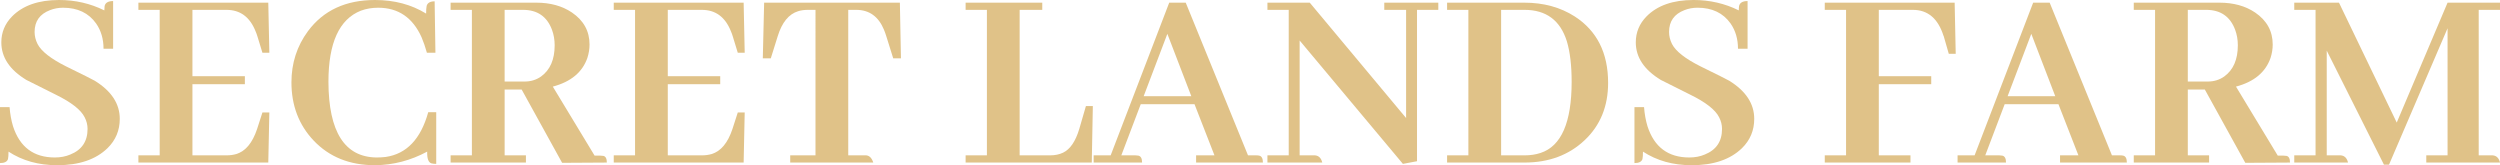 <?xml version="1.0" encoding="UTF-8"?>
<svg id="Layer_2" data-name="Layer 2" xmlns="http://www.w3.org/2000/svg" viewBox="0 0 6991 462">
  <defs>
    <style>
      .cls-1 {
        fill: #e0c288;
        stroke-width: 0px;
      }
    </style>
  </defs>
  <g id="Layer_1-2" data-name="Layer 1">
    <path class="cls-1" d="M334.92,332.34c0,32.29-11.41,59.61-34.24,81.97-32.75,31.79-79.64,47.69-140.67,47.69-52.1,0-97.5-12.67-136.2-38,0,9.44-.5,16.39-1.49,20.86-2.48,7.45-9.92,11.18-22.33,11.18v-156.48h26.79c1.49,19.37,4.71,37.26,9.68,53.65,18.85,58.12,57.81,87.18,116.85,87.18,15.88,0,30.27-2.73,43.17-8.2,32.25-12.92,48.38-36.76,48.38-71.54,0-11.43-2.73-22.35-8.19-32.79-10.42-20.86-37.46-41.98-81.13-63.34-47.14-23.35-74.43-37.01-81.87-40.98C27.04,195.23,3.72,160.21,3.72,118.48c0-27.82,9.92-51.91,29.77-72.28C63.76,15.4,107.67,0,165.23,0c45.15,0,87.33,9.69,126.53,29.06,0-4.47.25-8.45.74-11.92,1.98-9.44,9.92-14.16,23.82-14.16v133.38h-26.79c0-27.32-6.95-50.92-20.84-70.79-20.84-29.31-51.6-43.96-92.29-43.96-12.9,0-25.06,2.24-36.47,6.71-28.78,10.93-43.17,31.3-43.17,61.1,0,11.43,2.73,22.6,8.19,33.53,10.42,20.37,36.97,41.23,79.64,62.59,46.64,22.85,73.43,36.26,80.38,40.24,46.64,28.81,69.96,64.33,69.96,106.56Z"/>
    <path class="cls-1" d="M753.21,147.54h-19.35l-14.14-46.2c-1.49-4.97-3.22-9.69-5.21-14.16-15.88-39.74-42.92-59.61-81.13-59.61h-95.27v185.54h146.62v22.35h-146.62v198.96h95.27c9.92,0,19.1-1.24,27.54-3.73,25.8-7.95,45.15-31.3,58.05-70.05l14.89-46.2h19.35l-2.98,140.09h-363.21v-20.12h59.54V27.57h-59.54V7.45h363.21l2.98,140.09Z"/>
    <path class="cls-1" d="M1194.57,424c-46.15,24.84-94.78,37.51-145.88,38-70.96,0-128.27-23.1-171.93-69.3-41.18-43.72-61.77-97.87-61.77-162.45,0-53.65,15.38-101.34,46.15-143.07C904.3,29.06,966.82,0,1048.69,0c54.08,0,101.72,12.67,142.9,38,0-9.44.49-16.64,1.49-21.61,2.48-8.45,9.92-12.67,22.33-12.67l2.23,143.82h-23.82c-4.46-15.9-9.43-30.3-14.88-43.22-24.81-55.14-65.25-82.71-121.32-82.71-17.37,0-33.49,2.73-48.38,8.2-60.53,23.85-90.8,90.16-90.8,198.96.5,140.09,45.4,210.63,134.71,211.63,8.44,0,16.87-.5,25.31-1.49,58.55-8.45,98.24-50.17,119.08-125.19h22.33v144.56c-5.46,0-9.92-.5-13.4-1.49-8.43-2.48-12.4-13.41-11.9-32.79Z"/>
    <path class="cls-1" d="M1470.69,454.55h-210.63v-20.12h59.54V27.57h-59.54V7.45h239.66c39.2,0,72.44,9.19,99.73,27.57,32.75,22.35,49.13,52.16,49.13,89.42,0,12.42-1.99,24.84-5.96,37.26-13.89,40.24-46.14,67.07-96.76,80.48l116.86,193h15.63c2.97,0,5.95.25,8.93.74,6.45,1.49,9.67,7.7,9.67,18.63l-125.04.75-113.13-204.92h-47.63v184.05h59.54v20.12ZM1462.51,27.57h-51.36v200.45h55.82c17.37,0,32.75-4.72,46.15-14.16,25.3-18.38,37.95-47.44,37.95-87.18,0-15.4-2.48-29.81-7.44-43.22-13.89-37.26-40.93-55.89-81.12-55.89Z"/>
    <path class="cls-1" d="M2082.49,147.54h-19.35l-14.14-46.2c-1.49-4.97-3.23-9.69-5.21-14.16-15.88-39.74-42.92-59.61-81.13-59.61h-95.27v185.54h146.63v22.35h-146.63v198.96h95.27c9.92,0,19.1-1.24,27.54-3.73,25.8-7.95,45.15-31.3,58.05-70.05l14.89-46.2h19.35l-2.98,140.09h-363.21v-20.12h59.55V27.57h-59.55V7.45h363.21l2.98,140.09Z"/>
    <path class="cls-1" d="M2441.98,454.55h-232.22v-20.12h70.71V27.57h-21.59c-9.92,0-18.85,1.24-26.79,3.73-26.3,7.95-45.4,31.3-57.31,70.05l-19.35,61.85h-22.33l3.72-155.74h379.58l2.98,155.74h-21.58l-19.36-61.85c-1.98-6.46-4.21-12.67-6.69-18.63-15.39-36.76-41.19-55.14-77.41-55.14h-22.33v406.86h50.61c8.94.99,15.39,7.7,19.36,20.12Z"/>
    <path class="cls-1" d="M3053.03,454.55h-352.79v-20.12h59.54V27.57h-59.54V7.45h214.35v20.12h-63.26v406.86h84.85c13.89,0,26.05-2.48,36.46-7.45,19.85-9.44,34.99-31.54,45.41-66.32l18.6-64.08h19.35l-2.97,157.97Z"/>
    <path class="cls-1" d="M3531.6,454.55h-186.82v-20.12h51.36l-55.82-143.07h-150.35l-54.33,143.07h39.45c2.98,0,5.7.25,8.19.75,6.94,1.49,10.42,7.95,10.42,19.37h-135.46v-20.12h47.63L3269.61,7.45h46.15l174.16,426.98h23.07c3.47,0,6.2.25,8.19.75,6.94,1.49,10.42,7.95,10.42,19.37ZM3331.39,269l-66.99-174.37-66.24,174.37h133.23Z"/>
    <path class="cls-1" d="M3870.99,27.57V7.45h151.09v20.12h-59.55v423.25l-39.44,7.45-288.78-345.01v321.16h43.17c10.42.99,17.11,7.7,20.09,20.12h-153.32v-20.12h59.54V27.57h-59.54V7.45h118.34l269.43,322.65V27.57h-61.03Z"/>
    <path class="cls-1" d="M4046.64,7.45h215.84c54.08,0,101.22,12.92,141.41,38.75,62.02,40.24,93.04,102.09,93.04,185.54,0,65.57-21.84,118.98-65.5,160.21-44.16,41.73-100.23,62.59-168.21,62.59h-216.58v-20.12h59.54V27.57h-59.54V7.45ZM4263.22,27.57h-65.49v406.86h65.49c16.38,0,31.26-2.23,44.66-6.71,58.05-18.88,87.08-85.2,87.08-198.96,0-45.7-4.47-83.46-13.4-113.26-18.36-58.62-57.8-87.93-118.34-87.93Z"/>
    <path class="cls-1" d="M4905.53,332.34c0,32.29-11.41,59.61-34.23,81.97-32.75,31.79-79.64,47.69-140.67,47.69-52.1,0-97.5-12.67-136.2-38,0,9.44-.5,16.39-1.49,20.86-2.48,7.45-9.93,11.18-22.33,11.18v-156.48h26.79c1.49,19.37,4.72,37.26,9.68,53.65,18.85,58.12,57.8,87.18,116.85,87.18,15.88,0,30.27-2.73,43.17-8.2,32.25-12.92,48.38-36.76,48.38-71.54,0-11.43-2.73-22.35-8.19-32.79-10.42-20.86-37.46-41.98-81.13-63.34-47.13-23.35-74.42-37.01-81.87-40.98-46.64-28.32-69.96-63.34-69.96-105.07,0-27.82,9.92-51.91,29.77-72.28,30.27-30.8,74.18-46.2,131.74-46.2,45.15,0,87.33,9.69,126.53,29.06,0-4.47.24-8.45.74-11.92,1.98-9.44,9.92-14.16,23.82-14.16v133.38h-26.8c0-27.32-6.94-50.92-20.84-70.79-20.84-29.31-51.6-43.96-92.29-43.96-12.9,0-25.05,2.24-36.47,6.71-28.78,10.93-43.16,31.3-43.16,61.1,0,11.43,2.72,22.6,8.18,33.53,10.42,20.37,36.97,41.23,79.64,62.59,46.64,22.85,73.44,36.26,80.38,40.24,46.64,28.81,69.96,64.33,69.96,106.56Z"/>
    <path class="cls-1" d="M5342.43,454.55h-239.66v-20.12h59.54V27.57h-59.54V7.45h363.21l2.97,143.07h-19.35l-14.14-49.18c0-.5-.25-.99-.74-1.49-15.39-48.19-43.92-72.28-85.6-72.28h-95.26v185.54h146.62v22.35h-146.62v198.96h88.57v20.12Z"/>
    <path class="cls-1" d="M5947.52,454.55h-186.81v-20.12h51.35l-55.82-143.07h-150.34l-54.33,143.07h39.44c2.98,0,5.71.25,8.19.75,6.95,1.49,10.42,7.95,10.42,19.37h-135.46v-20.12h47.64L5685.54,7.45h46.14l174.16,426.98h23.08c3.47,0,6.2.25,8.18.75,6.95,1.49,10.42,7.95,10.42,19.37ZM5747.31,269l-66.98-174.37-66.24,174.37h133.22Z"/>
    <path class="cls-1" d="M6177.5,454.55h-210.63v-20.12h59.55V27.57h-59.55V7.45h239.66c39.2,0,72.44,9.19,99.73,27.57,32.75,22.35,49.13,52.16,49.13,89.42,0,12.42-1.99,24.84-5.96,37.26-13.89,40.24-46.14,67.07-96.75,80.48l116.85,193h15.63c2.98,0,5.95.25,8.93.74,6.45,1.49,9.67,7.7,9.67,18.63l-125.03.75-113.13-204.92h-47.64v184.05h59.54v20.12ZM6169.32,27.57h-51.36v200.45h55.82c17.37,0,32.75-4.72,46.15-14.16,25.3-18.38,37.96-47.44,37.96-87.18,0-15.4-2.48-29.81-7.45-43.22-13.89-37.26-40.93-55.89-81.12-55.89Z"/>
    <path class="cls-1" d="M6991,7.45v20.12h-59.54v406.86h39.44c10.42.99,17.12,7.7,20.1,20.12h-206.16v-20.12h59.54V78.99l-163.74,381.52h-14.15l-160.01-318.93v292.85h39.44c10.42.99,17.12,7.7,20.1,20.12h-150.35v-20.12h59.55V27.57h-59.55V7.45h125.04l161.51,335.32L6844.38,7.45h146.62Z"/>
  </g>
</svg>